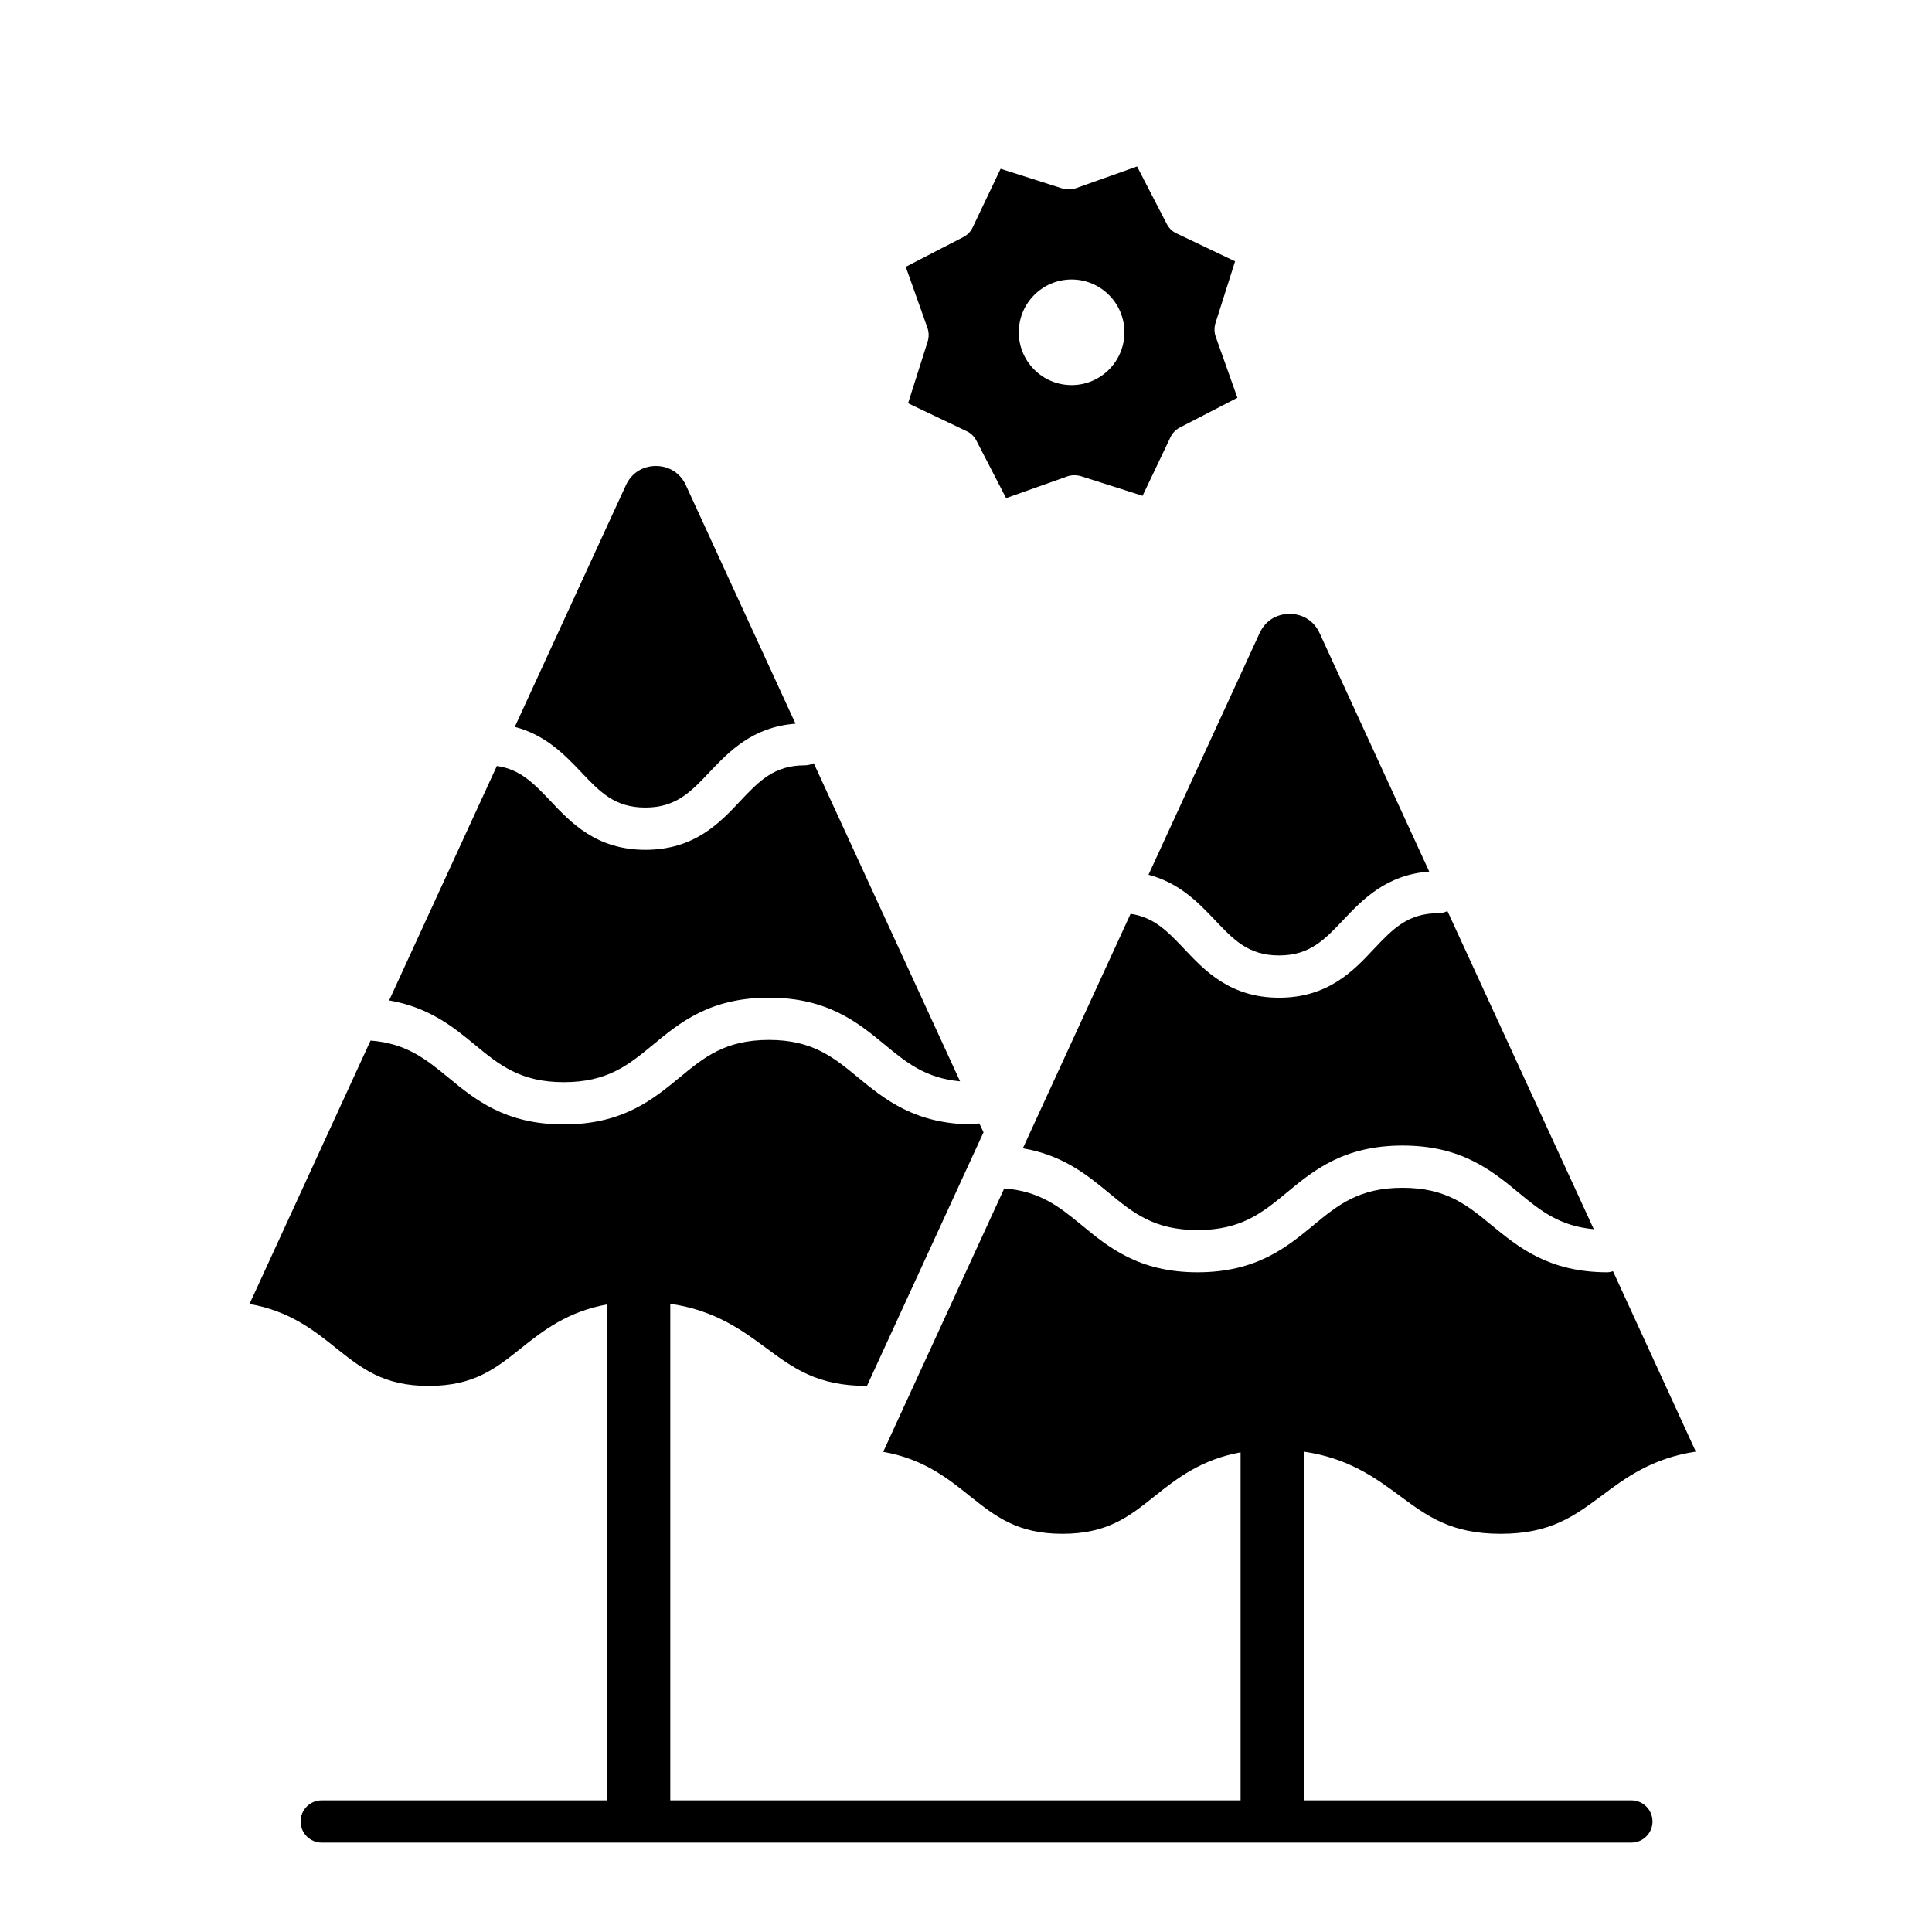 <?xml version="1.0" encoding="UTF-8"?>
<!-- Uploaded to: ICON Repo, www.iconrepo.com, Generator: ICON Repo Mixer Tools -->
<svg fill="#000000" width="800px" height="800px" version="1.1" viewBox="144 144 512 512" xmlns="http://www.w3.org/2000/svg">
 <g>
  <path d="m576.33 632.31h-347.07c-3.09 0-5.598-2.504-5.598-5.598s2.508-5.598 5.598-5.598h347.07c3.09 0 5.598 2.504 5.598 5.598s-2.508 5.598-5.598 5.598z"/>
  <path d="m522.76 374.98c-11.363 0.84-17.633 7.391-22.727 12.762-4.981 5.262-8.902 9.461-17.074 9.461-8.172 0-12.09-4.199-17.074-9.461-4.254-4.477-9.348-9.797-17.52-11.922l29.445-64.039c1.457-3.191 4.422-5.094 7.949-5.094 3.527 0 6.492 1.902 7.949 5.094z"/>
  <path d="m566.37 469.75c-9.18-0.84-14.219-4.981-19.93-9.684-7.109-5.879-15.172-12.484-30.73-12.484-15.617 0-23.625 6.606-30.73 12.484-6.438 5.316-12.035 9.91-23.625 9.91-11.531 0-17.129-4.59-23.566-9.91-5.766-4.758-12.203-9.965-22.727-11.754l28.551-62.137c6.215 0.895 9.797 4.644 14.164 9.238 5.43 5.766 12.203 12.988 25.191 12.988 12.988 0 19.762-7.164 25.191-12.988 4.981-5.262 8.957-9.406 17.074-9.406 0.84 0 1.625-0.223 2.352-0.559z"/>
  <path d="m398.43 430.56c-9.18-0.84-14.219-4.981-19.93-9.684-7.109-5.879-15.172-12.484-30.73-12.484-15.617 0-23.625 6.606-30.73 12.484-6.438 5.316-12.035 9.91-23.625 9.91-11.531 0-17.129-4.59-23.566-9.91-5.766-4.758-12.203-9.965-22.727-11.754l28.551-62.137c6.215 0.895 9.797 4.644 14.164 9.238 5.43 5.766 12.203 12.988 25.191 12.988 12.988 0 19.762-7.164 25.191-12.988 4.981-5.262 8.957-9.406 17.074-9.406 0.84 0 1.625-0.223 2.352-0.559z"/>
  <path d="m354.82 335.79c-11.363 0.84-17.633 7.391-22.727 12.762-4.981 5.262-8.902 9.461-17.074 9.461-8.172 0-12.09-4.199-17.074-9.461-4.254-4.477-9.348-9.797-17.52-11.922l29.445-64.039c1.457-3.191 4.422-5.094 7.949-5.094 3.527 0 6.492 1.902 7.949 5.094z"/>
  <path d="m466.16 233.18c-0.391-1.121-0.391-2.406-0.055-3.527l5.207-16.402-15.508-7.391c-1.121-0.504-2.016-1.398-2.574-2.465l-7.894-15.277-16.234 5.766c-1.121 0.391-2.406 0.391-3.582 0.055l-16.348-5.207-7.391 15.508c-0.504 1.121-1.398 2.016-2.465 2.574l-15.281 7.894 5.766 16.234c0.391 1.121 0.391 2.406 0.055 3.527l-5.207 16.402 15.508 7.391c1.121 0.504 2.016 1.398 2.574 2.465l7.894 15.281 16.234-5.766c1.121-0.391 2.406-0.391 3.582-0.055l16.348 5.207 7.391-15.508c0.504-1.121 1.398-2.016 2.465-2.574l15.281-7.894zm-38.176 12.879c-7.727 0-13.996-6.269-13.996-13.996s6.269-13.996 13.996-13.996c7.727 0 13.996 6.269 13.996 13.996 0 7.723-6.269 13.996-13.996 13.996z"/>
  <path d="m571.46 480.89c-0.504 0.113-0.953 0.281-1.457 0.281-15.562 0-23.625-6.66-30.73-12.484-6.438-5.316-12.035-9.91-23.566-9.91-11.586 0-17.184 4.59-23.625 9.91-7.055 5.82-15.113 12.484-30.73 12.484-15.562 0-23.625-6.66-30.676-12.484-5.879-4.812-11.027-9.012-20.543-9.742l-32.078 69.809c10.637 1.848 17.184 7.055 23.008 11.754 6.719 5.316 12.484 9.965 24.461 9.965 12.035 0 17.801-4.644 24.461-9.965 5.812-4.644 12.332-9.734 22.785-11.621v95.031h16.793l0.004-95.211c11.766 1.707 18.941 6.938 25.359 11.688 7.277 5.375 13.547 10.078 26.758 10.078 13.211 0 19.48-4.703 26.758-10.078 6.324-4.758 13.379-9.965 24.965-11.699z"/>
  <path d="m404.48 443.72-0.953-2.016c-0.504 0.113-0.953 0.281-1.457 0.281-15.562 0-23.625-6.66-30.73-12.484-6.438-5.316-12.035-9.91-23.566-9.91-11.586 0-17.184 4.59-23.625 9.91-7.055 5.82-15.113 12.484-30.73 12.484-15.562 0-23.625-6.66-30.676-12.484-5.879-4.812-11.027-9.012-20.543-9.742l-32.078 69.809c10.637 1.848 17.184 7.055 23.008 11.754 6.719 5.316 12.484 9.965 24.461 9.965 12.035 0 17.801-4.644 24.461-9.965 5.812-4.644 12.332-9.734 22.785-11.621l0.004 134.21h16.793v-134.39c11.766 1.707 18.941 6.938 25.359 11.688 7.277 5.375 13.547 10.078 26.758 10.078l30.898-67.23c-0.055-0.113-0.168-0.227-0.168-0.336z"/>
 </g>
</svg>